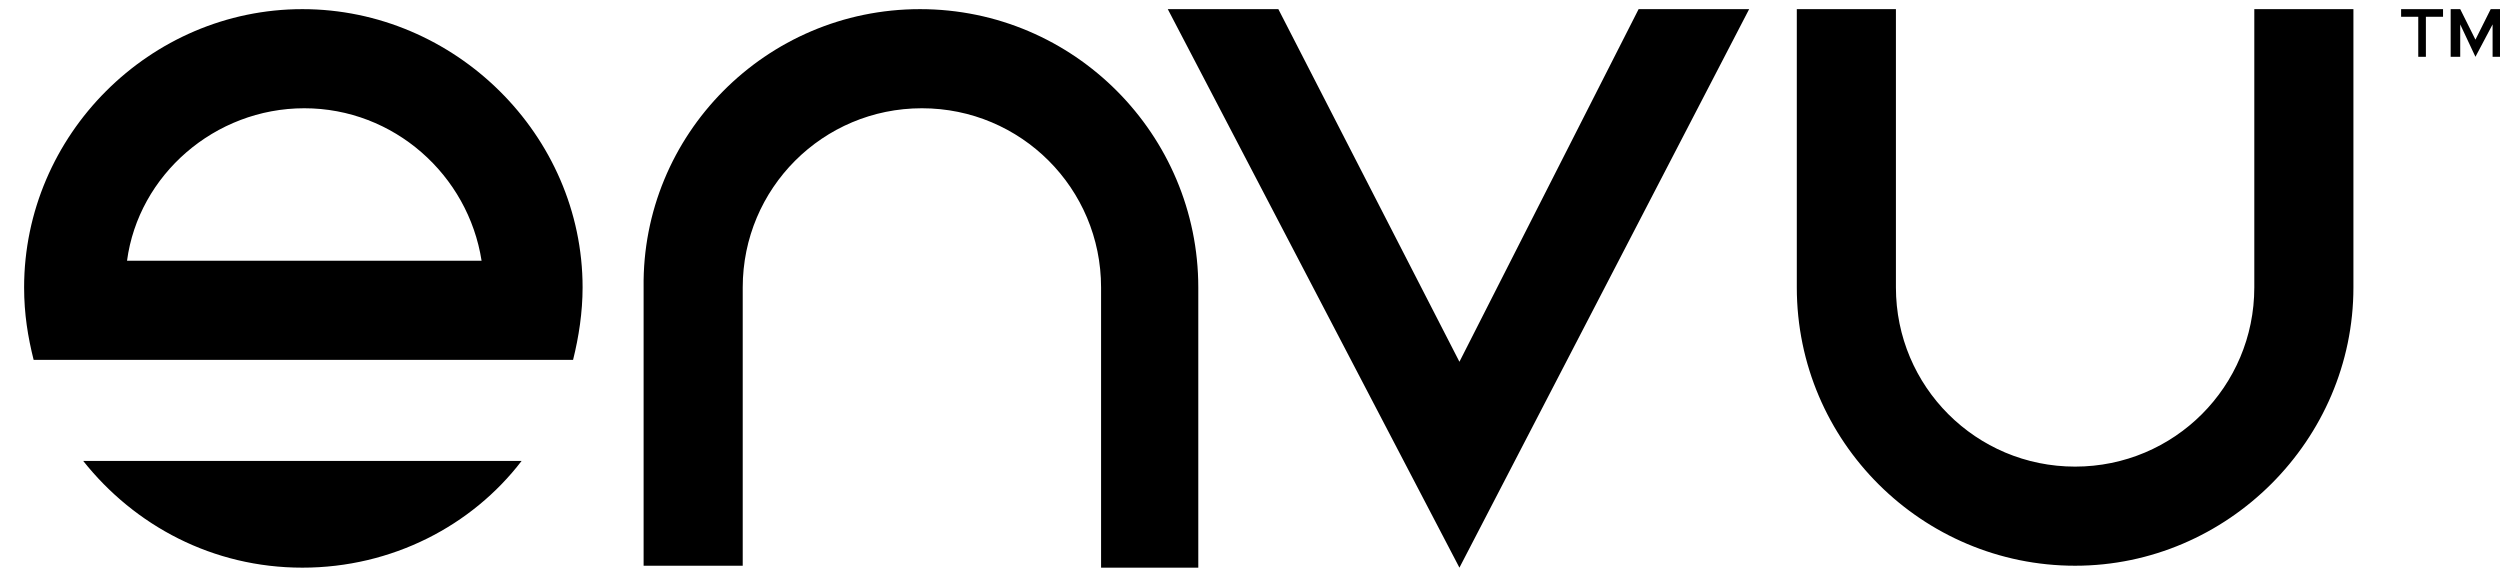 <svg width="79" height="18" viewBox="0 0 79 18" fill="none" xmlns="http://www.w3.org/2000/svg">
<path d="M37.926 17.938H34.794V9.083C34.794 5.951 32.264 3.421 29.132 3.421C26 3.421 23.47 5.951 23.47 9.083V17.877H20.338V9.083C20.277 4.265 24.193 0.289 29.072 0.289C33.951 0.289 37.866 4.265 37.866 9.083V17.938H37.926ZM56.779 9.083C56.779 13.962 60.755 17.877 65.573 17.877C70.392 17.877 74.368 13.902 74.368 9.083V0.289H71.236V9.083C71.236 12.215 68.706 14.745 65.573 14.745C62.441 14.745 59.911 12.215 59.911 9.083V0.289H56.779V9.083ZM51.78 0.289L46.118 11.432L40.396 0.289H36.902L46.118 17.938L55.273 0.289H51.78ZM2.629 14.565C4.255 16.613 6.725 17.938 9.556 17.938C12.387 17.938 14.917 16.613 16.483 14.565H2.629ZM18.41 9.083C18.41 9.866 18.29 10.649 18.109 11.372H1.063C0.882 10.649 0.762 9.927 0.762 9.083C0.762 4.265 4.737 0.289 9.556 0.289C14.375 0.289 18.41 4.265 18.41 9.083ZM15.218 8.24C14.796 5.529 12.447 3.421 9.616 3.421C6.785 3.421 4.376 5.529 4.014 8.24H15.218Z" fill="black"/>
<path d="M78.706 0.289L78.224 1.253L77.743 0.289H77.441V1.795H77.743V0.771L78.224 1.795L78.766 0.771V1.795H79.007V0.289H78.706Z" fill="black"/>
<path d="M75.875 0.289V0.53H76.417V1.795H76.658V0.53H77.2V0.289H75.875Z" fill="black"/>
</svg>
